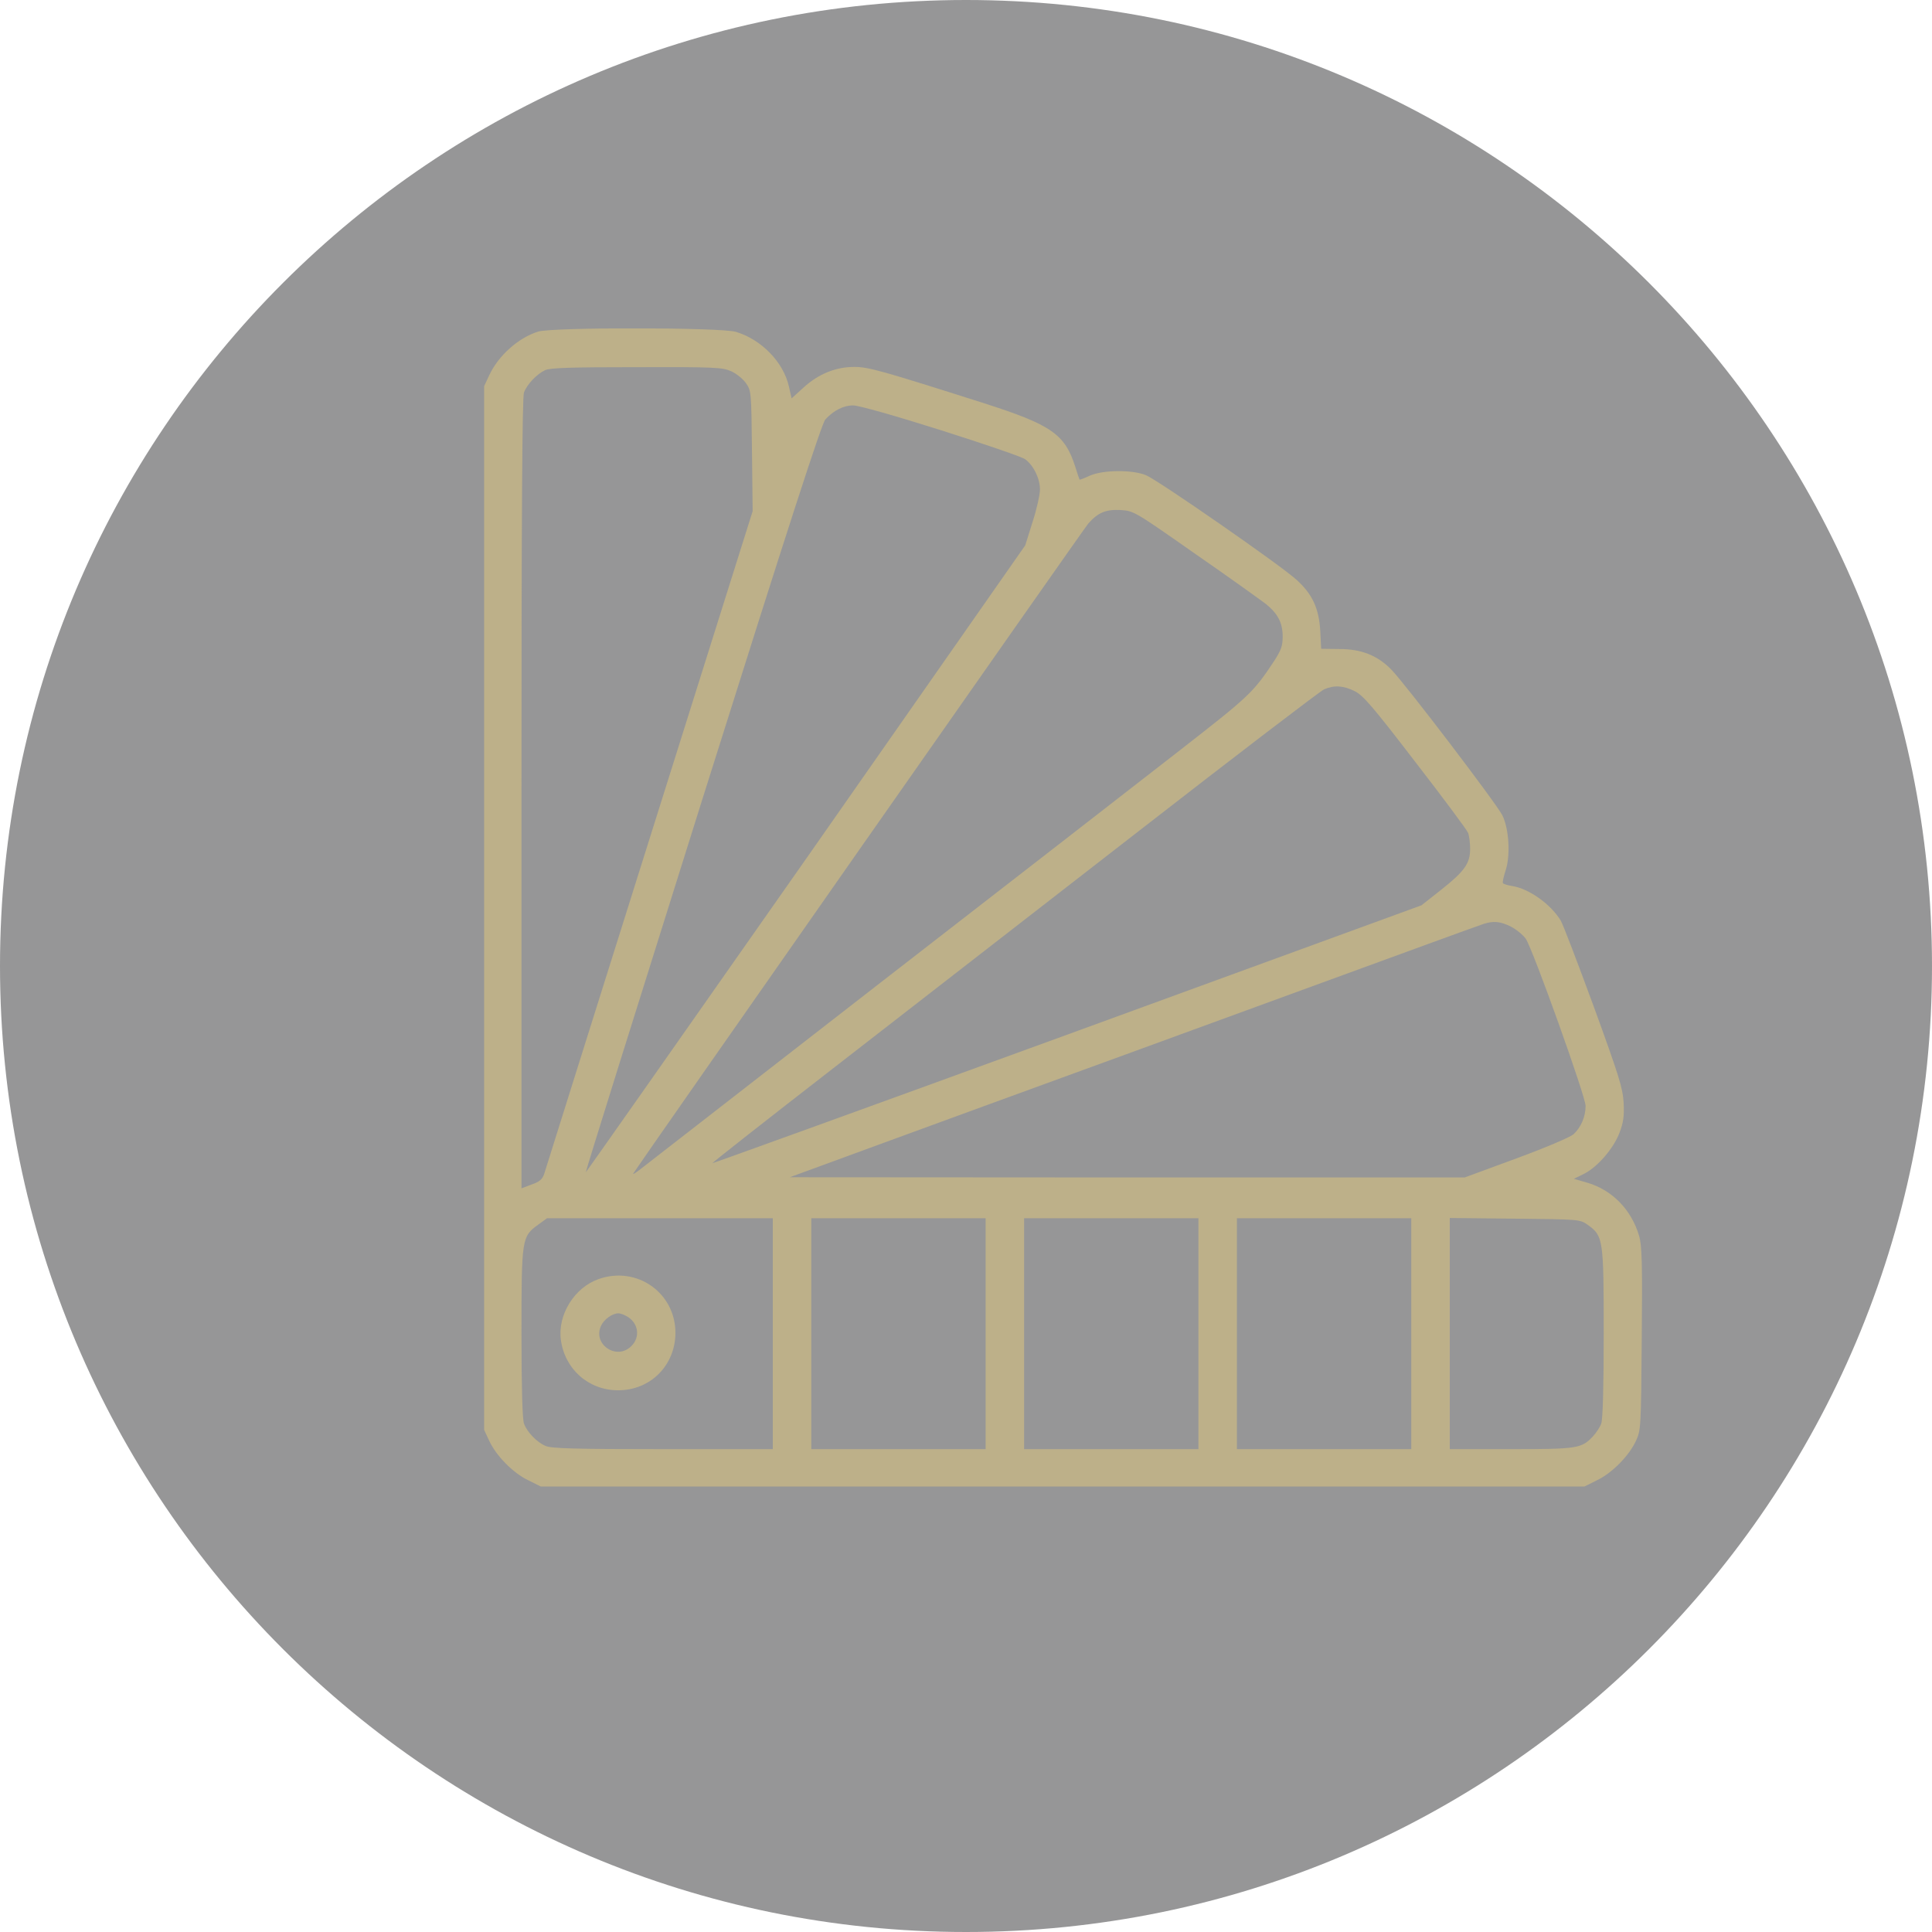 <svg width="100" height="100" viewBox="0 0 100 100" fill="none" xmlns="http://www.w3.org/2000/svg">
<path opacity="0.5" d="M100 50C100 77.614 77.614 100 50 100C22.386 100 0 77.614 0 50C0 22.386 22.386 0 50 0C77.614 0 100 22.386 100 50Z" fill="#2E2E30"/>
<g clip-path="url(#clip0_39_478)">
<path d="M27.848 17.164C26.816 17.492 25.785 18.418 25.316 19.438L25.059 19.988V47V74.012L25.316 74.562C25.668 75.336 26.547 76.238 27.332 76.613L27.988 76.941H55H82.012L82.668 76.613C83.453 76.238 84.332 75.336 84.684 74.562C84.93 74.035 84.941 73.859 84.977 69.289C85.012 65.34 84.988 64.461 84.836 63.957C84.438 62.609 83.441 61.59 82.152 61.215L81.461 61.016L81.988 60.758C82.703 60.395 83.523 59.434 83.828 58.625C84.027 58.098 84.074 57.77 84.039 57.078C83.992 56.305 83.805 55.707 82.492 52.098C81.66 49.836 80.898 47.832 80.781 47.645C80.266 46.801 79.152 46.004 78.285 45.863C78.051 45.828 77.816 45.758 77.793 45.711C77.758 45.664 77.828 45.383 77.922 45.078C78.191 44.305 78.109 42.887 77.758 42.195C77.477 41.621 72.731 35.387 72.016 34.66C71.312 33.934 70.469 33.594 69.344 33.594L68.383 33.582L68.336 32.645C68.266 31.496 67.938 30.758 67.106 30.008C66.32 29.281 59.922 24.84 59.312 24.594C58.586 24.301 57.086 24.324 56.418 24.617C56.137 24.746 55.891 24.84 55.879 24.828C55.867 24.805 55.762 24.512 55.656 24.16C55.117 22.473 54.426 21.992 50.957 20.879C45.625 19.18 44.945 18.992 44.219 18.992C43.258 18.992 42.367 19.355 41.605 20.047L40.973 20.621L40.832 20C40.551 18.746 39.414 17.574 38.09 17.176C37.281 16.941 28.621 16.93 27.848 17.164ZM37.844 19.215C38.113 19.332 38.453 19.613 38.605 19.824C38.887 20.223 38.887 20.258 38.922 23.34L38.957 26.457L33.613 43.438C30.672 52.777 28.223 60.582 28.164 60.77C28.07 61.039 27.93 61.168 27.52 61.309L26.992 61.508V41.07C26.992 26.926 27.027 20.551 27.121 20.316C27.285 19.883 27.789 19.355 28.223 19.156C28.492 19.039 29.559 19.004 32.969 19.004C37.012 18.992 37.398 19.016 37.844 19.215ZM48.719 22.273C50.969 22.988 52.926 23.656 53.066 23.773C53.5 24.09 53.828 24.77 53.828 25.332C53.828 25.613 53.652 26.387 53.441 27.031L53.066 28.227L41.711 44.469C35.453 53.398 30.332 60.688 30.32 60.676C30.297 60.664 33.027 51.945 36.367 41.328C40.832 27.148 42.531 21.922 42.719 21.711C43.152 21.242 43.656 20.984 44.16 20.984C44.441 20.984 46.316 21.512 48.719 22.273ZM61.855 28.66C63.602 29.867 65.242 31.051 65.523 31.262C66.156 31.777 66.391 32.246 66.391 32.961C66.391 33.43 66.309 33.652 65.957 34.203C64.856 35.867 64.668 36.031 61.012 38.879C59.031 40.426 52.082 45.816 45.566 50.867C39.062 55.918 33.496 60.242 33.215 60.465C32.922 60.699 32.734 60.816 32.781 60.734C33.062 60.277 56.125 27.324 56.336 27.09C56.84 26.527 57.238 26.363 57.988 26.398C58.691 26.445 58.691 26.445 61.855 28.66ZM70.117 35.773C70.562 35.996 71.055 36.57 73.258 39.441C74.699 41.305 75.93 42.957 75.988 43.109C76.047 43.262 76.094 43.637 76.094 43.941C76.094 44.691 75.801 45.102 74.57 46.074L73.574 46.859L55.246 53.551C45.156 57.23 36.895 60.219 36.871 60.207C36.859 60.184 39.707 57.945 43.199 55.238C46.691 52.531 53.746 47.047 58.867 43.074C63.988 39.09 68.348 35.762 68.535 35.68C69.051 35.457 69.531 35.48 70.117 35.773ZM78.203 47.961C78.496 48.113 78.836 48.395 78.977 48.594C79.352 49.168 82.07 56.75 82.07 57.242C82.07 57.793 81.836 58.344 81.449 58.707C81.273 58.859 80.043 59.387 78.484 59.961L75.812 60.945H58.34L40.879 60.934L42.578 60.312C43.516 59.961 47.418 58.543 51.25 57.137C55.082 55.742 62.336 53.094 67.363 51.254C72.391 49.414 76.633 47.867 76.797 47.82C77.301 47.656 77.664 47.691 78.203 47.961ZM40 69.031V75.008H34.316C29.746 75.008 28.551 74.973 28.246 74.844C27.789 74.656 27.285 74.129 27.121 73.684C27.039 73.473 26.992 71.797 26.992 69.031C26.992 64.121 27.004 64.004 27.848 63.395L28.316 63.055H34.164H40V69.031ZM51.016 69.031V75.008H46.504H41.992V69.031V63.055H46.504H51.016V69.031ZM62.031 69.031V75.008H57.52H53.008V69.031V63.055H57.52H62.031V69.031ZM73.047 69.031V75.008H68.535H64.023V69.031V63.055H68.535H73.047V69.031ZM82.176 63.395C82.984 63.969 83.008 64.121 83.008 68.996C83.008 71.797 82.961 73.473 82.879 73.684C82.82 73.859 82.621 74.164 82.445 74.352C81.859 74.973 81.648 75.008 78.203 75.008H75.039V69.031V63.043L78.414 63.078C81.754 63.113 81.777 63.113 82.176 63.395Z" fill="#BDB089"/>
<path d="M30.977 66.207C29.723 66.652 28.855 68.059 29.031 69.359C29.242 70.883 30.473 71.961 31.996 71.961C33.672 71.961 34.949 70.672 34.961 68.996C34.961 66.91 32.957 65.504 30.977 66.207ZM32.418 68.117C33.039 68.445 33.168 69.195 32.676 69.676C31.914 70.438 30.648 69.57 31.117 68.609C31.27 68.281 31.703 67.977 32.008 67.977C32.09 67.977 32.277 68.035 32.418 68.117Z" fill="#BDB089"/>
</g>
<defs>
<clipPath id="clip0_39_478">
<rect width="60" height="60" fill="white" transform="translate(25 17)"/>
</clipPath>
</defs>
</svg>
